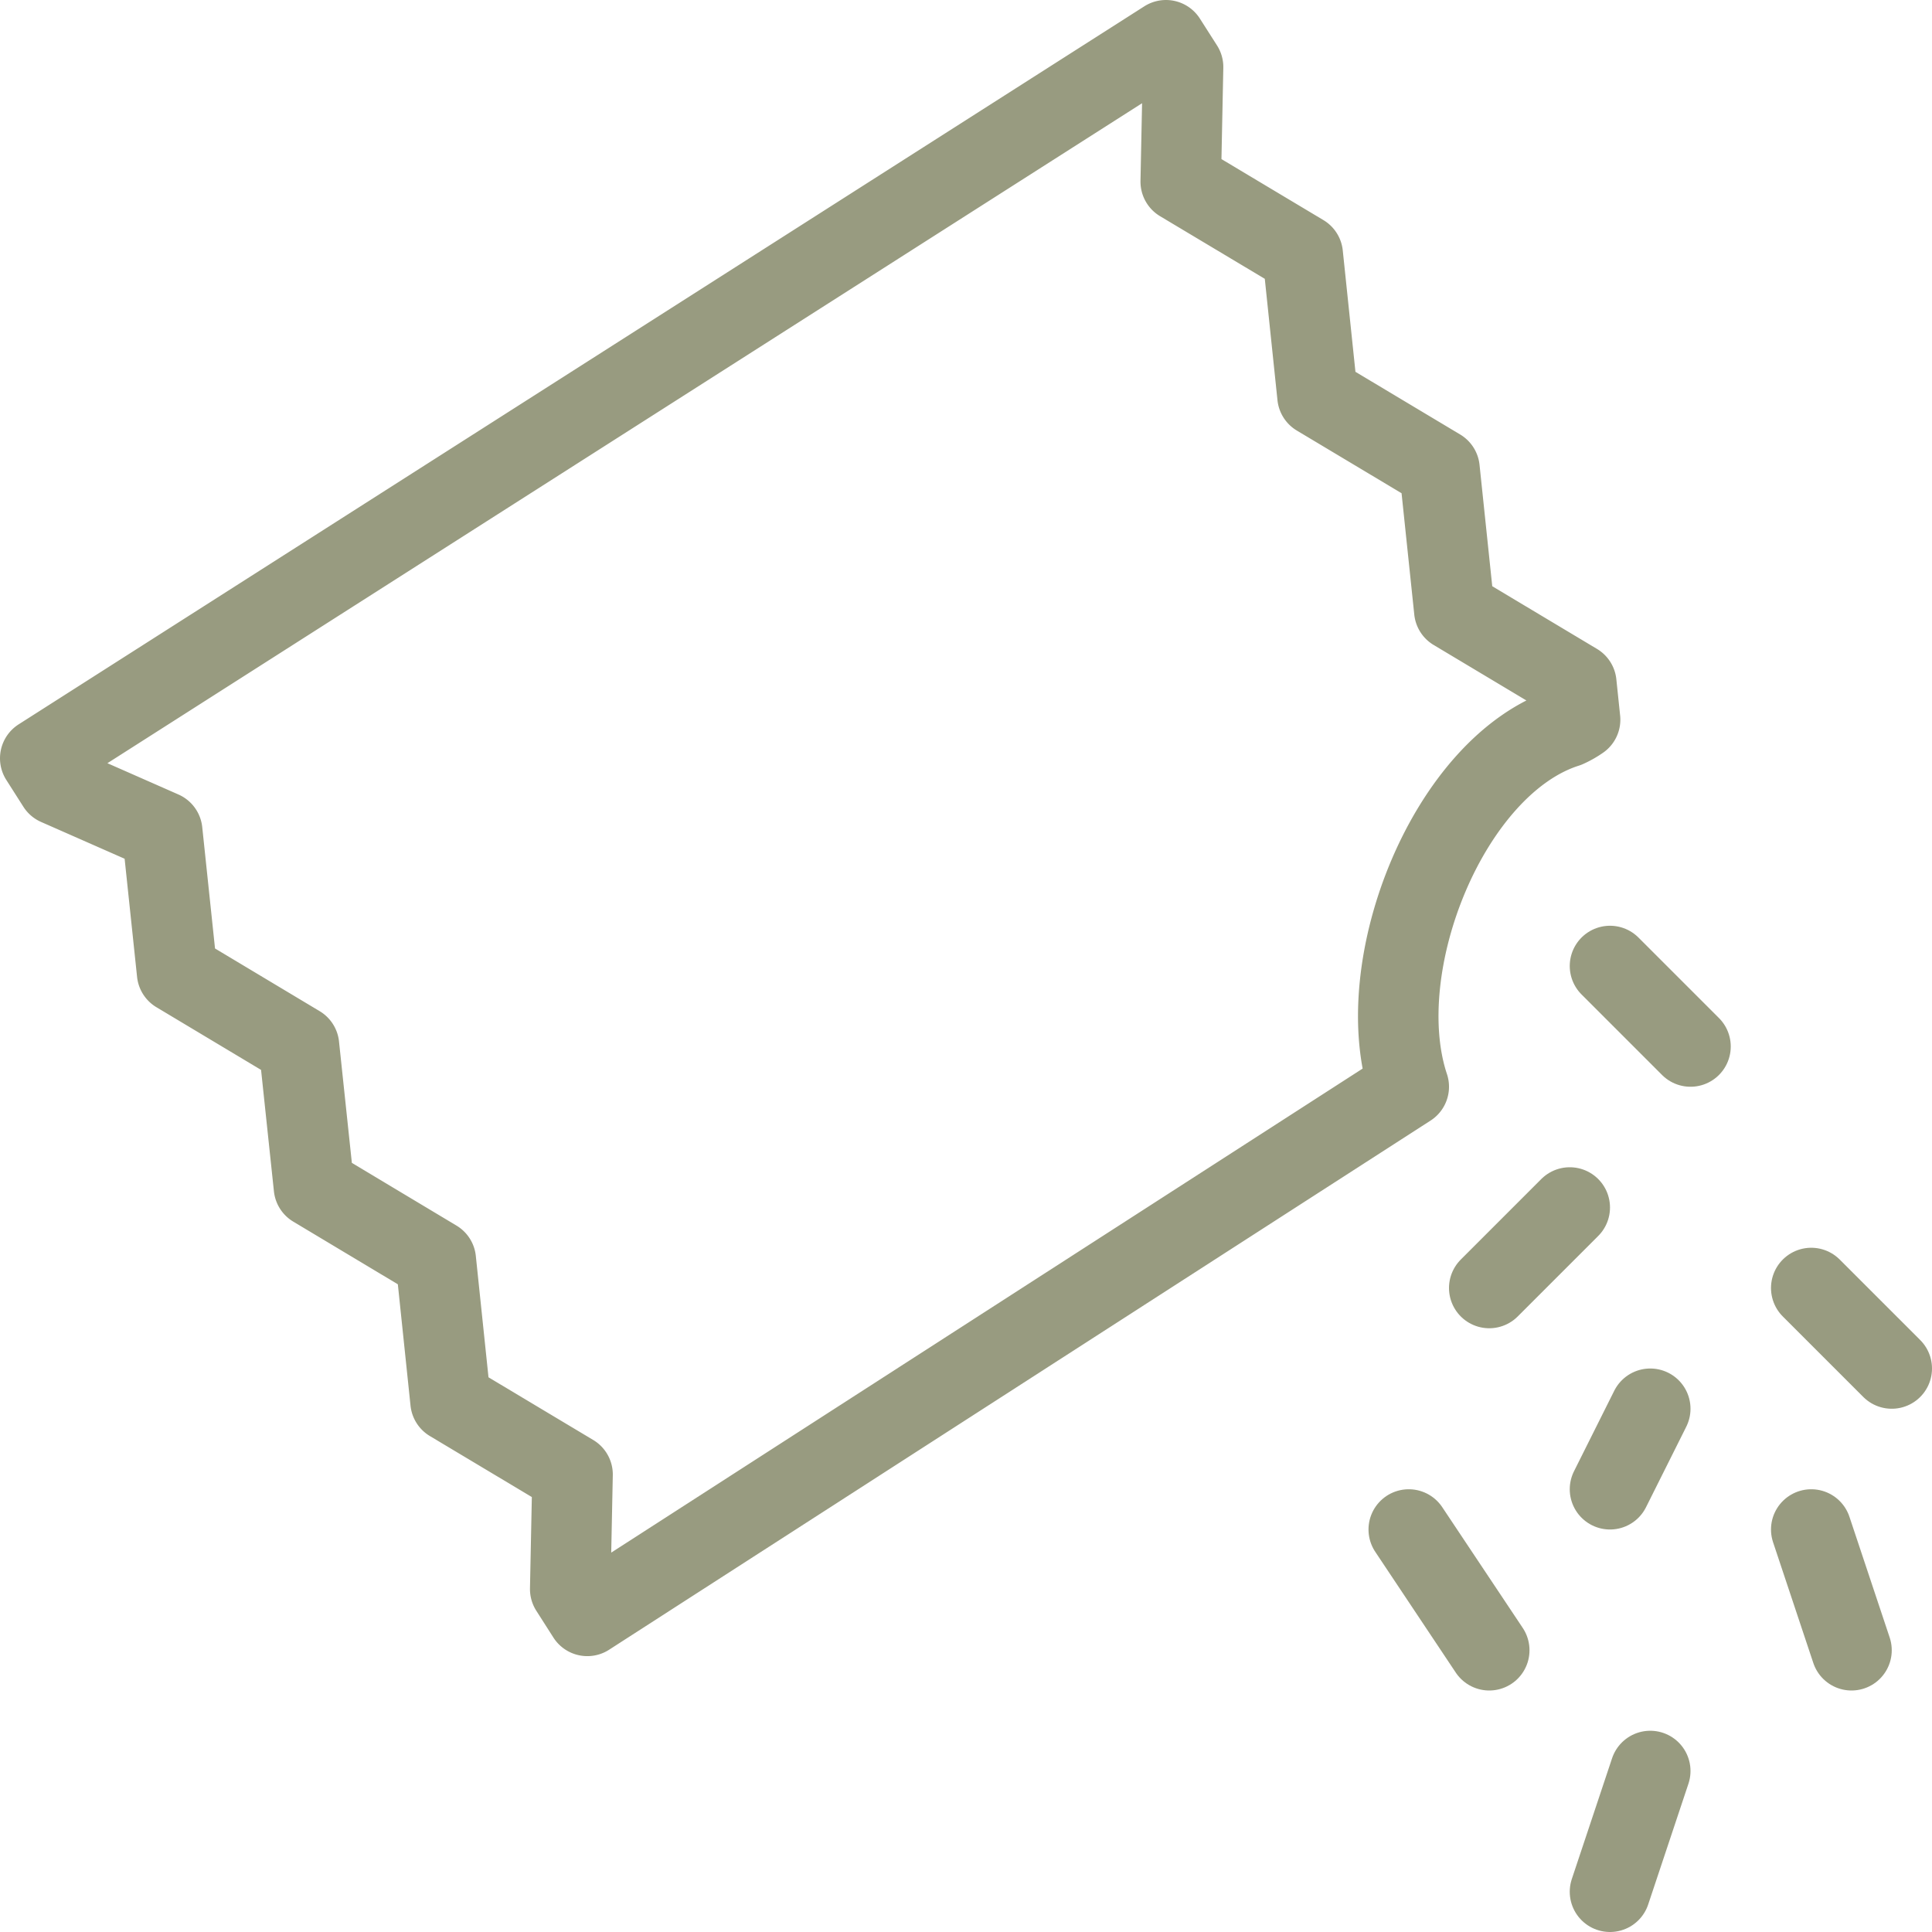 <svg id="Group_7493" data-name="Group 7493" xmlns="http://www.w3.org/2000/svg" xmlns:xlink="http://www.w3.org/1999/xlink" width="48" height="48" viewBox="0 0 48 48">
  <defs>
    <clipPath id="clip-path">
      <rect id="Rectangle_453" data-name="Rectangle 453" width="48" height="48" fill="none" stroke="#989b80" stroke-width="2"/>
    </clipPath>
  </defs>
  <g id="Group_7276" data-name="Group 7276" clip-path="url(#clip-path)">
    <path id="Path_2280" data-name="Path 2280" d="M29.393,1.666l-.058,2.847,3.031,1.813.367,3.513,3.031,1.814.368,3.513,3.031,1.814.094.9a2.026,2.026,0,0,1-.336.19C36,19,34,24,35,27L14.592,40.146l-.425-.666.058-2.846L11.194,34.82l-.367-3.513L7.8,29.493,7.428,25.98,4.4,24.166,4.03,20.654,1.424,19.506,1,18.84,28.968,1Z" fill="none" stroke="#989b80" stroke-linejoin="round" stroke-width="2"/>
    <line id="Line_25" data-name="Line 25" x2="2" y2="2" transform="translate(40 24)" fill="none" stroke="#989b80" stroke-linecap="round" stroke-miterlimit="10" stroke-width="2"/>
    <line id="Line_26" data-name="Line 26" x1="2" y2="2" transform="translate(37 30)" fill="none" stroke="#989b80" stroke-linecap="round" stroke-miterlimit="10" stroke-width="2"/>
    <line id="Line_27" data-name="Line 27" x2="2" y2="2" transform="translate(45 32)" fill="none" stroke="#989b80" stroke-linecap="round" stroke-miterlimit="10" stroke-width="2"/>
    <line id="Line_28" data-name="Line 28" x1="1" y2="2" transform="translate(40 35)" fill="none" stroke="#989b80" stroke-linecap="round" stroke-miterlimit="10" stroke-width="2"/>
    <line id="Line_29" data-name="Line 29" x2="2" y2="3" transform="translate(35 38)" fill="none" stroke="#989b80" stroke-linecap="round" stroke-miterlimit="10" stroke-width="2"/>
    <line id="Line_30" data-name="Line 30" x2="1" y2="3" transform="translate(45 38)" fill="none" stroke="#989b80" stroke-linecap="round" stroke-miterlimit="10" stroke-width="2"/>
    <line id="Line_31" data-name="Line 31" x1="1" y2="3" transform="translate(40 44)" fill="none" stroke="#989b80" stroke-linecap="round" stroke-miterlimit="10" stroke-width="2"/>
  </g>
</svg>
